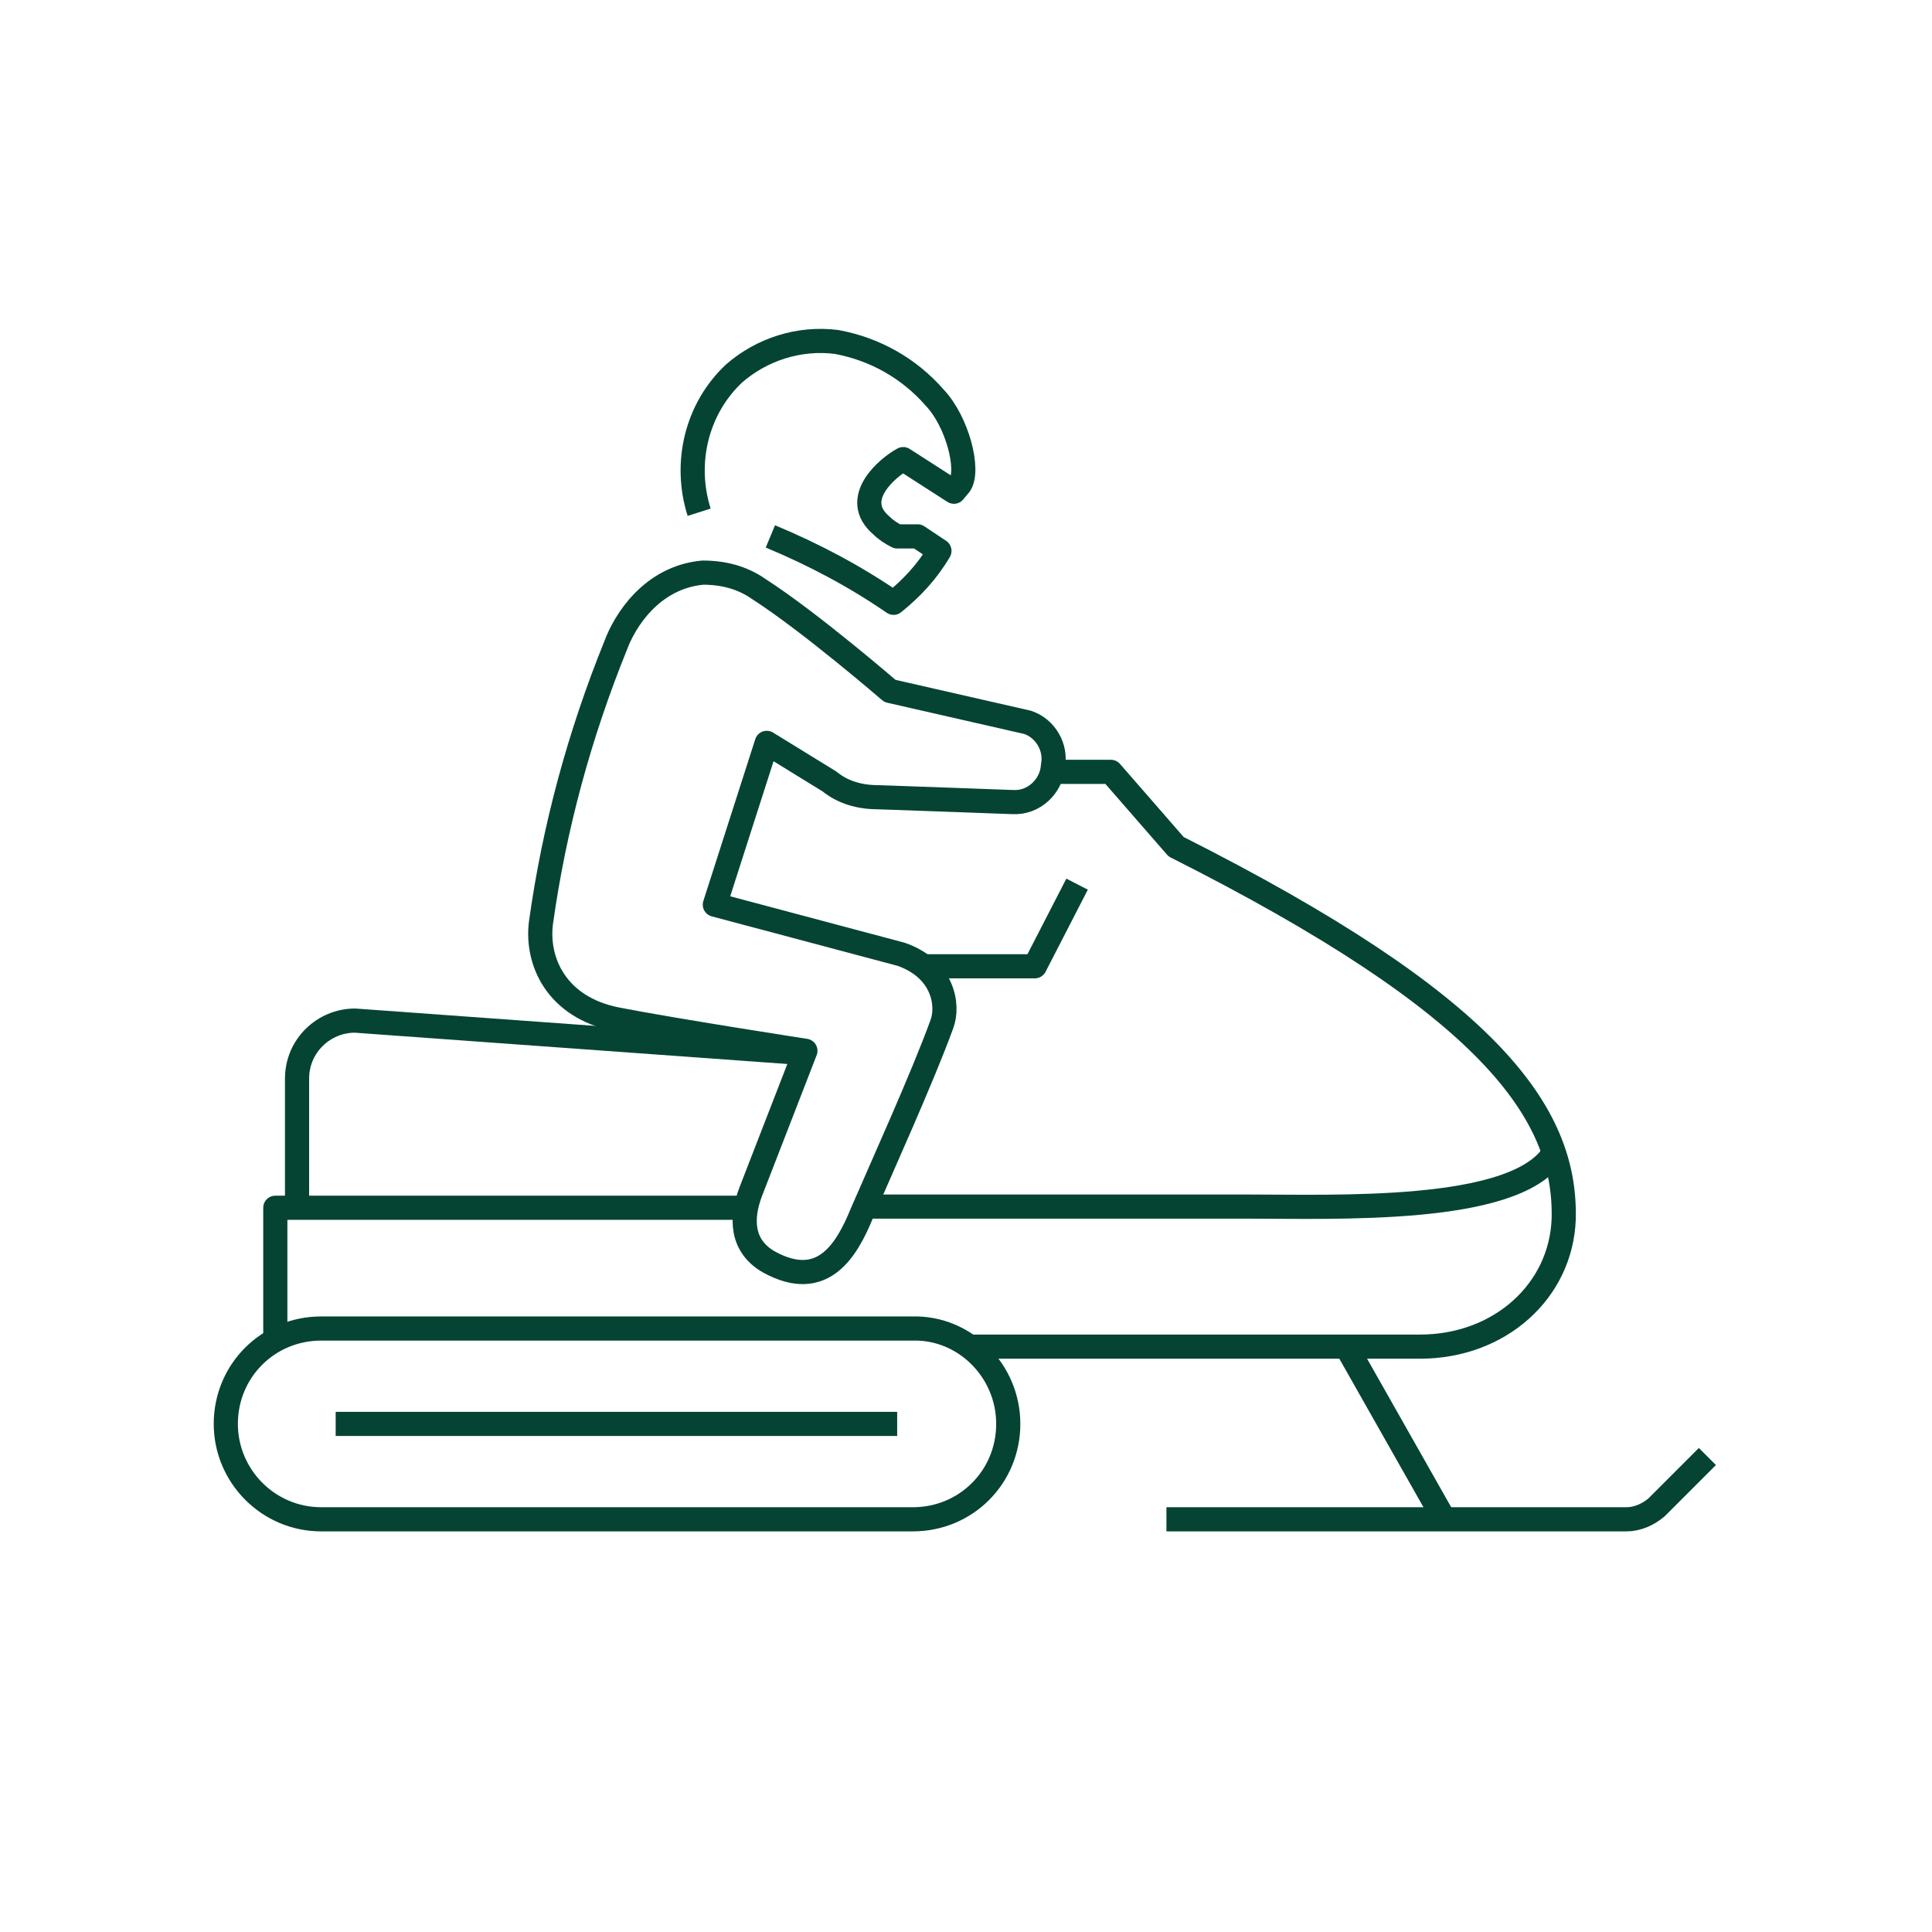 <?xml version="1.0" encoding="utf-8"?>
<!-- Generator: Adobe Illustrator 25.4.1, SVG Export Plug-In . SVG Version: 6.00 Build 0)  -->
<svg version="1.1" id="a" xmlns="http://www.w3.org/2000/svg" xmlns:xlink="http://www.w3.org/1999/xlink" x="0px" y="0px"
	 viewBox="0 0 160 160" style="enable-background:new 0 0 160 160;" xml:space="preserve">
<style type="text/css">
	.st0{fill:none;stroke:#054433;stroke-width:2;stroke-linejoin:round;}
</style>
<g id="b" transform="translate(573 1.522)">
	<g id="c">
		<g id="d">
			<path id="e" class="st0" d="M-506.3,85.7l-37.3-2.7c-2.6,0-4.8,2.1-4.8,4.8l0,0v10.7"/>
			<path id="f" class="st0" d="M-501.6,98.9c1.6-3.7,5-11.2,6.6-15.6c0.6-1.6,0.1-4.6-3.4-5.8l-15.4-4.1l4.3-13.4l5.2,3.2
				c1.1,0.9,2.5,1.3,4,1.3c3,0.1,11.1,0.4,11.1,0.4h0.1c1.7,0.1,3.2-1.3,3.3-3c0.3-1.5-0.6-3.1-2.1-3.6l-11.4-2.6
				c0,0-6.6-5.7-10.8-8.4c-1.4-1-3-1.4-4.7-1.4c-4.3,0.4-6.5,4.1-7.2,6c-3,7.4-5.1,15.1-6.2,23c-0.4,3.1,1.2,7,6.3,8
				c4.6,0.9,15.6,2.6,15.6,2.6l-4.5,11.6c-0.9,2.3-0.8,4.6,1.5,5.9C-504.9,105.4-502.9,102.1-501.6,98.9L-501.6,98.9L-501.6,98.9z"
				/>
			<path id="g" class="st0" d="M-483.8,71.7l-3.5,6.8h-9.4"/>
			<path id="h" class="st0" d="M-492.7,110h37.3c6.6,0,11.7-4.6,11.9-10.6c0.2-8.8-6.1-17.7-32.1-30.8l-5.4-6.2h-4.8"/>
			<path id="i" class="st0" d="M-476.4,124.3h38.1c0.9,0,1.8-0.4,2.5-1l4.2-4.2"/>
			<line id="j" class="st0" x1="-461.5" y1="110" x2="-453.4" y2="124.3"/>
			<path id="k" class="st0" d="M-489.5,116.4c0,4.4-3.5,7.9-7.9,7.9h-49c-4.4,0-7.9-3.6-7.9-7.9l0,0c0-4.4,3.5-7.9,7.9-7.9h49
				C-493.1,108.4-489.5,112-489.5,116.4L-489.5,116.4L-489.5,116.4z"/>
			<path id="l" class="st0" d="M-501.3,98.4h31.4c7.6,0,22.2,0.6,25.5-4.3"/>
			<path id="m" class="st0" d="M-511.1,98.5h-39.1v10.9"/>
			<path id="n" class="st0" d="M-515.1,40.9c-1.3-4.1-0.2-8.6,2.9-11.5c2.3-2,5.4-3,8.5-2.6c3.2,0.6,6,2.2,8.1,4.6
				c1.9,2,2.9,6,2.1,7.2l-0.5,0.6l-4.2-2.7c-1.3,0.7-4.4,3.3-1.8,5.5c0.4,0.4,0.9,0.7,1.3,0.9h1.7l1.8,1.2c-1,1.7-2.3,3.1-3.8,4.3
				c-3.2-2.2-6.6-4-10.2-5.5"/>
			<line id="o" class="st0" x1="-545.2" y1="116.4" x2="-498.7" y2="116.4"/>
		</g>
	</g>
</g>
</svg>
